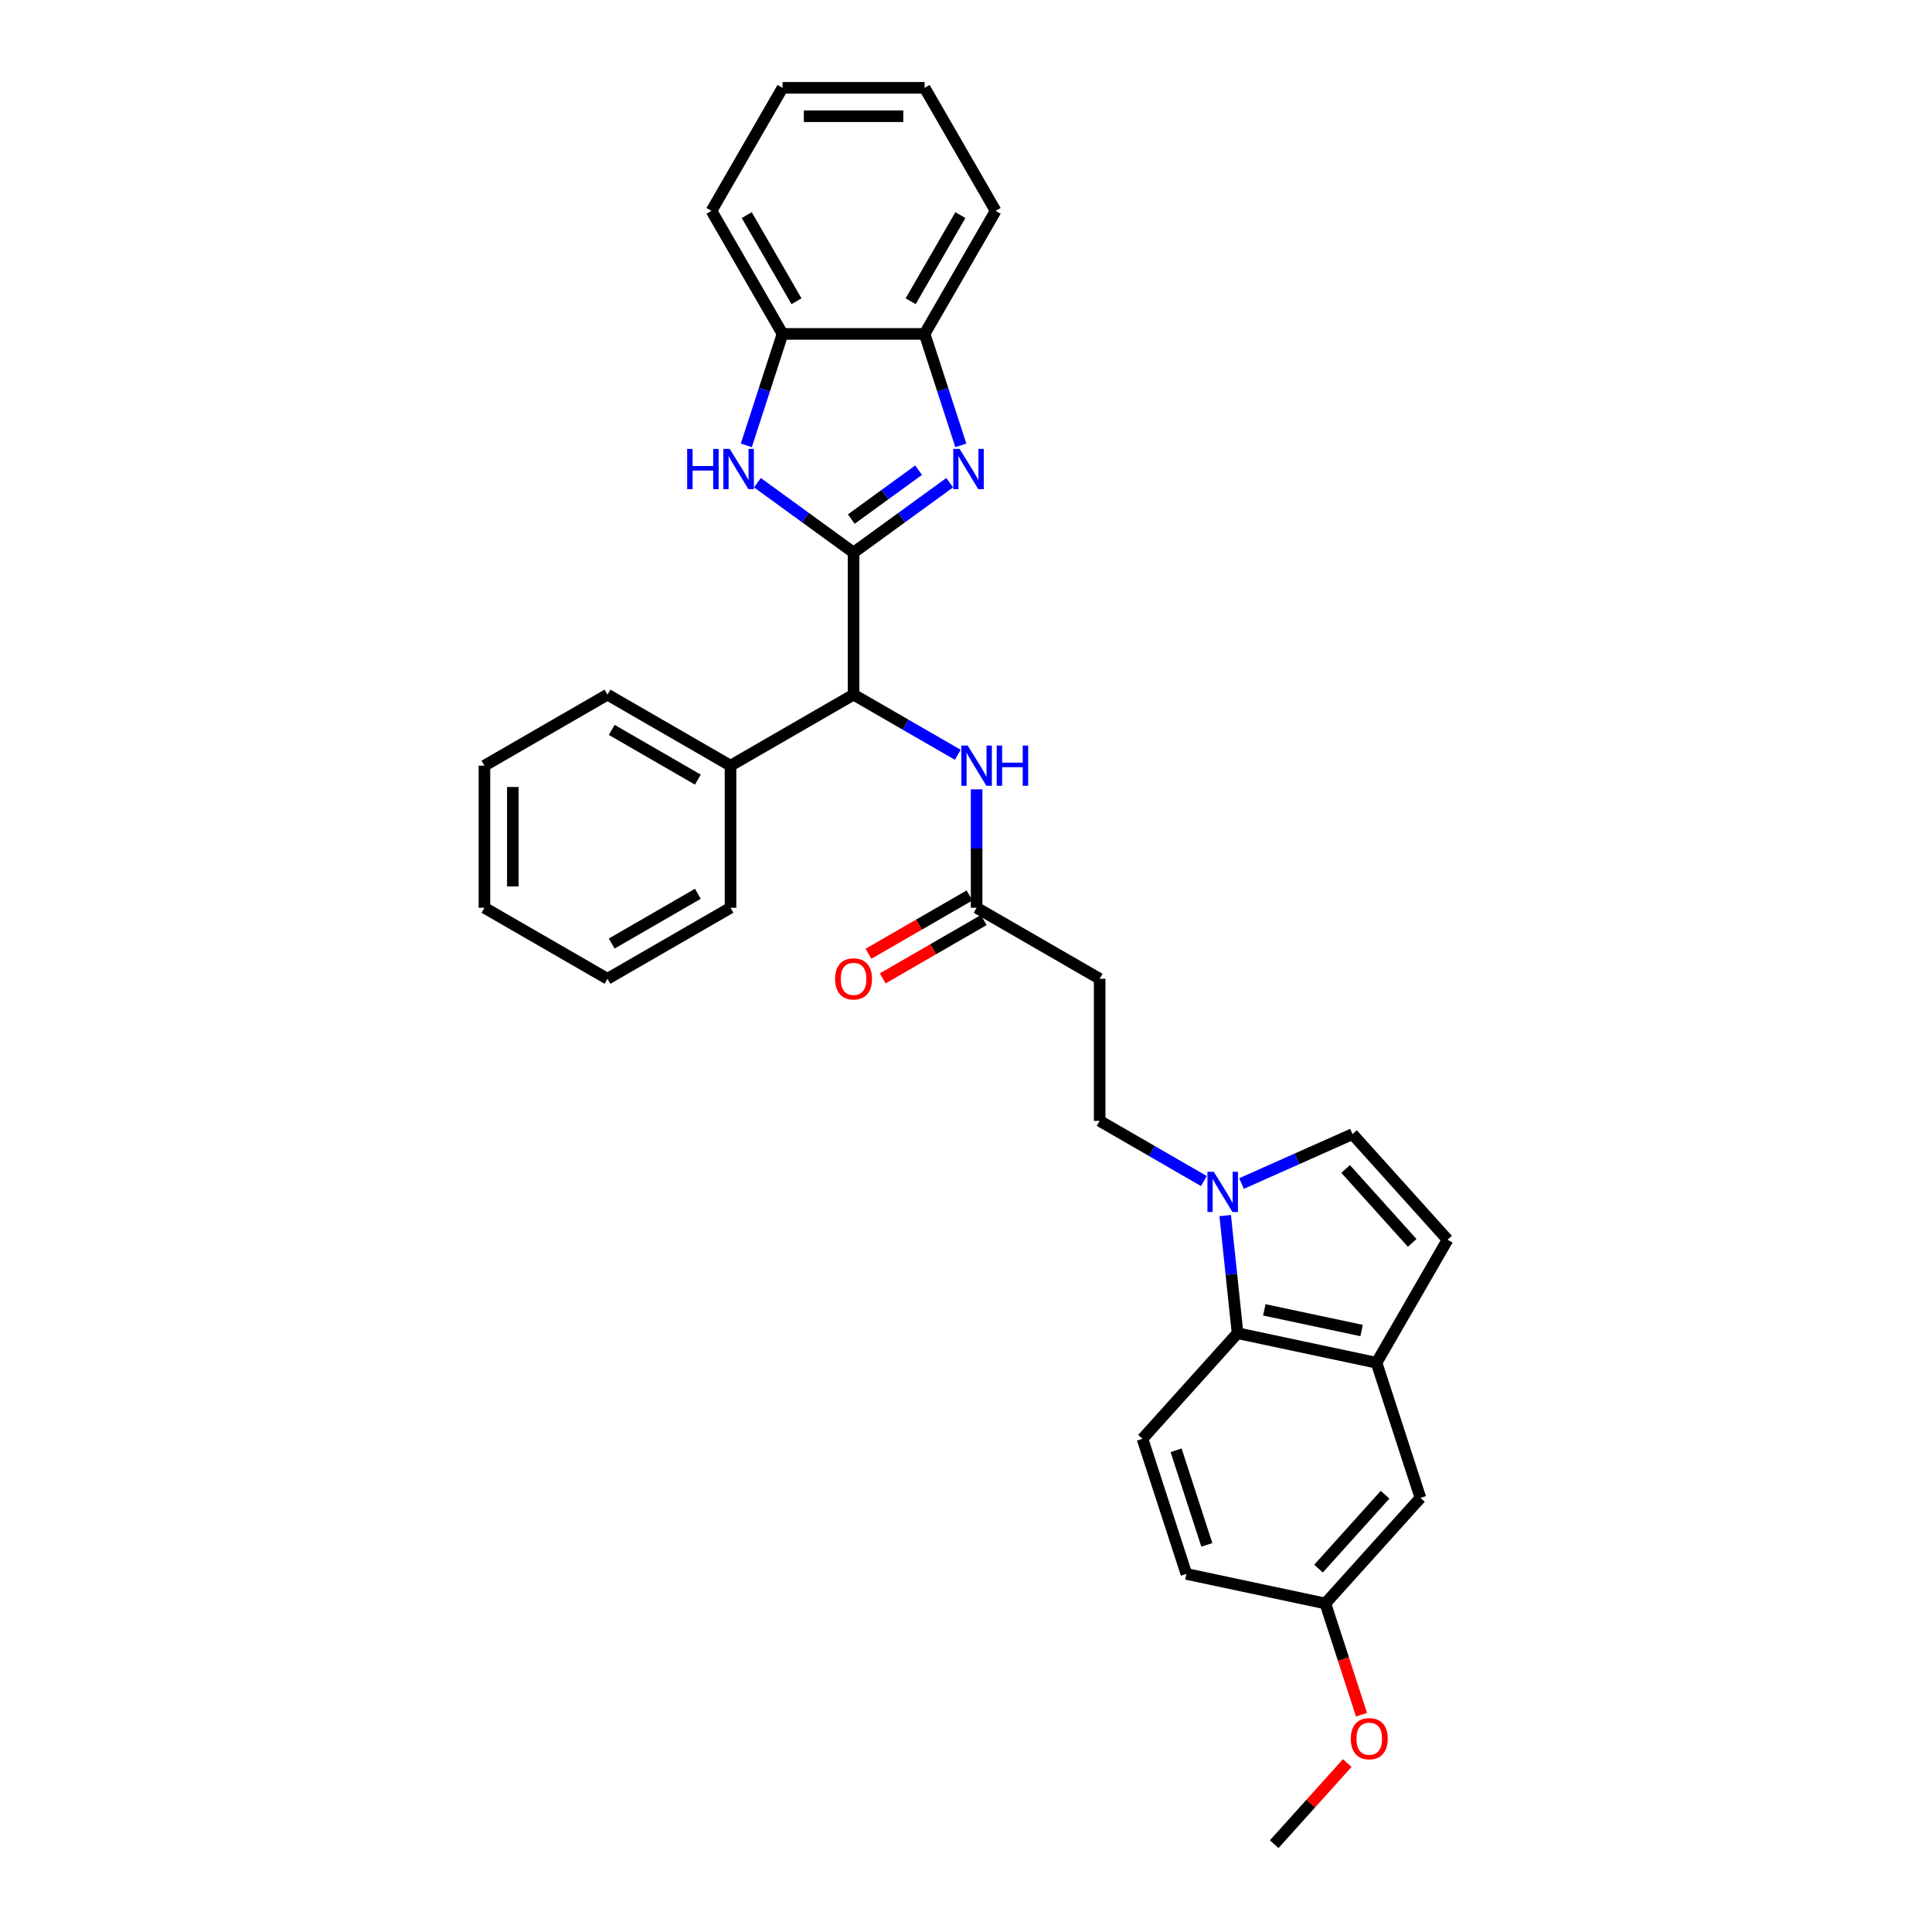 <?xml version='1.0' encoding='iso-8859-1'?>
<svg version='1.1' baseProfile='full'
              xmlns='http://www.w3.org/2000/svg'
                      xmlns:rdkit='http://www.rdkit.org/xml'
                      xmlns:xlink='http://www.w3.org/1999/xlink'
                  xml:space='preserve'
width='1000px' height='1000px' viewBox='0 0 1000 1000'>
<!-- END OF HEADER -->
<rect style='opacity:1.0;fill:#FFFFFF;stroke:none' width='1000' height='1000' x='0' y='0'> </rect>
<path class='bond-0' d='M 441.804,285.998 L 466.684,267.922' style='fill:none;fill-rule:evenodd;stroke:#000000;stroke-width:6px;stroke-linecap:butt;stroke-linejoin:miter;stroke-opacity:1' />
<path class='bond-0' d='M 466.684,267.922 L 491.563,249.846' style='fill:none;fill-rule:evenodd;stroke:#0000FF;stroke-width:6px;stroke-linecap:butt;stroke-linejoin:miter;stroke-opacity:1' />
<path class='bond-0' d='M 440.623,268.677 L 458.039,256.023' style='fill:none;fill-rule:evenodd;stroke:#000000;stroke-width:6px;stroke-linecap:butt;stroke-linejoin:miter;stroke-opacity:1' />
<path class='bond-0' d='M 458.039,256.023 L 475.454,243.37' style='fill:none;fill-rule:evenodd;stroke:#0000FF;stroke-width:6px;stroke-linecap:butt;stroke-linejoin:miter;stroke-opacity:1' />
<path class='bond-1' d='M 441.804,285.998 L 416.925,267.922' style='fill:none;fill-rule:evenodd;stroke:#000000;stroke-width:6px;stroke-linecap:butt;stroke-linejoin:miter;stroke-opacity:1' />
<path class='bond-1' d='M 416.925,267.922 L 392.045,249.846' style='fill:none;fill-rule:evenodd;stroke:#0000FF;stroke-width:6px;stroke-linecap:butt;stroke-linejoin:miter;stroke-opacity:1' />
<path class='bond-3' d='M 441.804,285.998 L 441.804,359.539' style='fill:none;fill-rule:evenodd;stroke:#000000;stroke-width:6px;stroke-linecap:butt;stroke-linejoin:miter;stroke-opacity:1' />
<path class='bond-7' d='M 497.319,230.52 L 487.947,201.676' style='fill:none;fill-rule:evenodd;stroke:#0000FF;stroke-width:6px;stroke-linecap:butt;stroke-linejoin:miter;stroke-opacity:1' />
<path class='bond-7' d='M 487.947,201.676 L 478.575,172.831' style='fill:none;fill-rule:evenodd;stroke:#000000;stroke-width:6px;stroke-linecap:butt;stroke-linejoin:miter;stroke-opacity:1' />
<path class='bond-9' d='M 386.29,230.52 L 395.662,201.676' style='fill:none;fill-rule:evenodd;stroke:#0000FF;stroke-width:6px;stroke-linecap:butt;stroke-linejoin:miter;stroke-opacity:1' />
<path class='bond-9' d='M 395.662,201.676 L 405.034,172.831' style='fill:none;fill-rule:evenodd;stroke:#000000;stroke-width:6px;stroke-linecap:butt;stroke-linejoin:miter;stroke-opacity:1' />
<path class='bond-2' d='M 623.132,611.31 L 596.156,595.736' style='fill:none;fill-rule:evenodd;stroke:#0000FF;stroke-width:6px;stroke-linecap:butt;stroke-linejoin:miter;stroke-opacity:1' />
<path class='bond-2' d='M 596.156,595.736 L 569.181,580.161' style='fill:none;fill-rule:evenodd;stroke:#000000;stroke-width:6px;stroke-linecap:butt;stroke-linejoin:miter;stroke-opacity:1' />
<path class='bond-4' d='M 634.157,629.184 L 637.356,659.627' style='fill:none;fill-rule:evenodd;stroke:#0000FF;stroke-width:6px;stroke-linecap:butt;stroke-linejoin:miter;stroke-opacity:1' />
<path class='bond-4' d='M 637.356,659.627 L 640.556,690.07' style='fill:none;fill-rule:evenodd;stroke:#000000;stroke-width:6px;stroke-linecap:butt;stroke-linejoin:miter;stroke-opacity:1' />
<path class='bond-6' d='M 642.606,612.597 L 671.329,599.808' style='fill:none;fill-rule:evenodd;stroke:#0000FF;stroke-width:6px;stroke-linecap:butt;stroke-linejoin:miter;stroke-opacity:1' />
<path class='bond-6' d='M 671.329,599.808 L 700.052,587.02' style='fill:none;fill-rule:evenodd;stroke:#000000;stroke-width:6px;stroke-linecap:butt;stroke-linejoin:miter;stroke-opacity:1' />
<path class='bond-10' d='M 441.804,359.539 L 468.78,375.114' style='fill:none;fill-rule:evenodd;stroke:#000000;stroke-width:6px;stroke-linecap:butt;stroke-linejoin:miter;stroke-opacity:1' />
<path class='bond-10' d='M 468.78,375.114 L 495.756,390.688' style='fill:none;fill-rule:evenodd;stroke:#0000FF;stroke-width:6px;stroke-linecap:butt;stroke-linejoin:miter;stroke-opacity:1' />
<path class='bond-16' d='M 441.804,359.539 L 378.116,396.31' style='fill:none;fill-rule:evenodd;stroke:#000000;stroke-width:6px;stroke-linecap:butt;stroke-linejoin:miter;stroke-opacity:1' />
<path class='bond-5' d='M 640.556,690.07 L 712.49,705.36' style='fill:none;fill-rule:evenodd;stroke:#000000;stroke-width:6px;stroke-linecap:butt;stroke-linejoin:miter;stroke-opacity:1' />
<path class='bond-5' d='M 654.404,677.977 L 704.758,688.68' style='fill:none;fill-rule:evenodd;stroke:#000000;stroke-width:6px;stroke-linecap:butt;stroke-linejoin:miter;stroke-opacity:1' />
<path class='bond-13' d='M 640.556,690.07 L 591.348,744.721' style='fill:none;fill-rule:evenodd;stroke:#000000;stroke-width:6px;stroke-linecap:butt;stroke-linejoin:miter;stroke-opacity:1' />
<path class='bond-15' d='M 712.49,705.36 L 735.215,775.301' style='fill:none;fill-rule:evenodd;stroke:#000000;stroke-width:6px;stroke-linecap:butt;stroke-linejoin:miter;stroke-opacity:1' />
<path class='bond-34' d='M 712.49,705.36 L 749.26,641.672' style='fill:none;fill-rule:evenodd;stroke:#000000;stroke-width:6px;stroke-linecap:butt;stroke-linejoin:miter;stroke-opacity:1' />
<path class='bond-8' d='M 700.052,587.02 L 749.26,641.672' style='fill:none;fill-rule:evenodd;stroke:#000000;stroke-width:6px;stroke-linecap:butt;stroke-linejoin:miter;stroke-opacity:1' />
<path class='bond-8' d='M 696.503,605.06 L 730.949,643.316' style='fill:none;fill-rule:evenodd;stroke:#000000;stroke-width:6px;stroke-linecap:butt;stroke-linejoin:miter;stroke-opacity:1' />
<path class='bond-21' d='M 478.575,172.831 L 515.345,109.143' style='fill:none;fill-rule:evenodd;stroke:#000000;stroke-width:6px;stroke-linecap:butt;stroke-linejoin:miter;stroke-opacity:1' />
<path class='bond-21' d='M 471.353,155.924 L 497.092,111.342' style='fill:none;fill-rule:evenodd;stroke:#000000;stroke-width:6px;stroke-linecap:butt;stroke-linejoin:miter;stroke-opacity:1' />
<path class='bond-31' d='M 478.575,172.831 L 405.034,172.831' style='fill:none;fill-rule:evenodd;stroke:#000000;stroke-width:6px;stroke-linecap:butt;stroke-linejoin:miter;stroke-opacity:1' />
<path class='bond-22' d='M 405.034,172.831 L 368.264,109.143' style='fill:none;fill-rule:evenodd;stroke:#000000;stroke-width:6px;stroke-linecap:butt;stroke-linejoin:miter;stroke-opacity:1' />
<path class='bond-22' d='M 412.256,155.924 L 386.517,111.342' style='fill:none;fill-rule:evenodd;stroke:#000000;stroke-width:6px;stroke-linecap:butt;stroke-linejoin:miter;stroke-opacity:1' />
<path class='bond-11' d='M 505.493,408.561 L 505.493,439.206' style='fill:none;fill-rule:evenodd;stroke:#0000FF;stroke-width:6px;stroke-linecap:butt;stroke-linejoin:miter;stroke-opacity:1' />
<path class='bond-11' d='M 505.493,439.206 L 505.493,469.85' style='fill:none;fill-rule:evenodd;stroke:#000000;stroke-width:6px;stroke-linecap:butt;stroke-linejoin:miter;stroke-opacity:1' />
<path class='bond-12' d='M 505.493,469.85 L 569.181,506.621' style='fill:none;fill-rule:evenodd;stroke:#000000;stroke-width:6px;stroke-linecap:butt;stroke-linejoin:miter;stroke-opacity:1' />
<path class='bond-17' d='M 501.816,463.482 L 475.671,478.576' style='fill:none;fill-rule:evenodd;stroke:#000000;stroke-width:6px;stroke-linecap:butt;stroke-linejoin:miter;stroke-opacity:1' />
<path class='bond-17' d='M 475.671,478.576 L 449.526,493.671' style='fill:none;fill-rule:evenodd;stroke:#FF0000;stroke-width:6px;stroke-linecap:butt;stroke-linejoin:miter;stroke-opacity:1' />
<path class='bond-17' d='M 509.17,476.219 L 483.025,491.314' style='fill:none;fill-rule:evenodd;stroke:#000000;stroke-width:6px;stroke-linecap:butt;stroke-linejoin:miter;stroke-opacity:1' />
<path class='bond-17' d='M 483.025,491.314 L 456.88,506.408' style='fill:none;fill-rule:evenodd;stroke:#FF0000;stroke-width:6px;stroke-linecap:butt;stroke-linejoin:miter;stroke-opacity:1' />
<path class='bond-14' d='M 569.181,506.621 L 569.181,580.161' style='fill:none;fill-rule:evenodd;stroke:#000000;stroke-width:6px;stroke-linecap:butt;stroke-linejoin:miter;stroke-opacity:1' />
<path class='bond-19' d='M 591.348,744.721 L 614.073,814.663' style='fill:none;fill-rule:evenodd;stroke:#000000;stroke-width:6px;stroke-linecap:butt;stroke-linejoin:miter;stroke-opacity:1' />
<path class='bond-19' d='M 608.745,750.667 L 624.652,799.626' style='fill:none;fill-rule:evenodd;stroke:#000000;stroke-width:6px;stroke-linecap:butt;stroke-linejoin:miter;stroke-opacity:1' />
<path class='bond-35' d='M 735.215,775.301 L 686.007,829.953' style='fill:none;fill-rule:evenodd;stroke:#000000;stroke-width:6px;stroke-linecap:butt;stroke-linejoin:miter;stroke-opacity:1' />
<path class='bond-35' d='M 716.904,773.657 L 682.458,811.913' style='fill:none;fill-rule:evenodd;stroke:#000000;stroke-width:6px;stroke-linecap:butt;stroke-linejoin:miter;stroke-opacity:1' />
<path class='bond-23' d='M 378.116,396.31 L 314.428,359.539' style='fill:none;fill-rule:evenodd;stroke:#000000;stroke-width:6px;stroke-linecap:butt;stroke-linejoin:miter;stroke-opacity:1' />
<path class='bond-23' d='M 361.209,403.532 L 316.627,377.792' style='fill:none;fill-rule:evenodd;stroke:#000000;stroke-width:6px;stroke-linecap:butt;stroke-linejoin:miter;stroke-opacity:1' />
<path class='bond-24' d='M 378.116,396.31 L 378.116,469.85' style='fill:none;fill-rule:evenodd;stroke:#000000;stroke-width:6px;stroke-linecap:butt;stroke-linejoin:miter;stroke-opacity:1' />
<path class='bond-18' d='M 686.007,829.953 L 614.073,814.663' style='fill:none;fill-rule:evenodd;stroke:#000000;stroke-width:6px;stroke-linecap:butt;stroke-linejoin:miter;stroke-opacity:1' />
<path class='bond-20' d='M 686.007,829.953 L 695.36,858.739' style='fill:none;fill-rule:evenodd;stroke:#000000;stroke-width:6px;stroke-linecap:butt;stroke-linejoin:miter;stroke-opacity:1' />
<path class='bond-20' d='M 695.36,858.739 L 704.713,887.524' style='fill:none;fill-rule:evenodd;stroke:#FF0000;stroke-width:6px;stroke-linecap:butt;stroke-linejoin:miter;stroke-opacity:1' />
<path class='bond-25' d='M 697.333,912.554 L 678.428,933.55' style='fill:none;fill-rule:evenodd;stroke:#FF0000;stroke-width:6px;stroke-linecap:butt;stroke-linejoin:miter;stroke-opacity:1' />
<path class='bond-25' d='M 678.428,933.55 L 659.524,954.545' style='fill:none;fill-rule:evenodd;stroke:#000000;stroke-width:6px;stroke-linecap:butt;stroke-linejoin:miter;stroke-opacity:1' />
<path class='bond-26' d='M 515.345,109.143 L 478.575,45.455' style='fill:none;fill-rule:evenodd;stroke:#000000;stroke-width:6px;stroke-linecap:butt;stroke-linejoin:miter;stroke-opacity:1' />
<path class='bond-27' d='M 368.264,109.143 L 405.034,45.455' style='fill:none;fill-rule:evenodd;stroke:#000000;stroke-width:6px;stroke-linecap:butt;stroke-linejoin:miter;stroke-opacity:1' />
<path class='bond-28' d='M 314.428,359.539 L 250.74,396.31' style='fill:none;fill-rule:evenodd;stroke:#000000;stroke-width:6px;stroke-linecap:butt;stroke-linejoin:miter;stroke-opacity:1' />
<path class='bond-29' d='M 378.116,469.85 L 314.428,506.621' style='fill:none;fill-rule:evenodd;stroke:#000000;stroke-width:6px;stroke-linecap:butt;stroke-linejoin:miter;stroke-opacity:1' />
<path class='bond-29' d='M 361.209,462.628 L 316.627,488.368' style='fill:none;fill-rule:evenodd;stroke:#000000;stroke-width:6px;stroke-linecap:butt;stroke-linejoin:miter;stroke-opacity:1' />
<path class='bond-32' d='M 478.575,45.455 L 405.034,45.455' style='fill:none;fill-rule:evenodd;stroke:#000000;stroke-width:6px;stroke-linecap:butt;stroke-linejoin:miter;stroke-opacity:1' />
<path class='bond-32' d='M 467.544,60.163 L 416.065,60.163' style='fill:none;fill-rule:evenodd;stroke:#000000;stroke-width:6px;stroke-linecap:butt;stroke-linejoin:miter;stroke-opacity:1' />
<path class='bond-33' d='M 250.74,396.31 L 250.74,469.85' style='fill:none;fill-rule:evenodd;stroke:#000000;stroke-width:6px;stroke-linecap:butt;stroke-linejoin:miter;stroke-opacity:1' />
<path class='bond-33' d='M 265.448,407.341 L 265.448,458.819' style='fill:none;fill-rule:evenodd;stroke:#000000;stroke-width:6px;stroke-linecap:butt;stroke-linejoin:miter;stroke-opacity:1' />
<path class='bond-30' d='M 314.428,506.621 L 250.74,469.85' style='fill:none;fill-rule:evenodd;stroke:#000000;stroke-width:6px;stroke-linecap:butt;stroke-linejoin:miter;stroke-opacity:1' />
<path  class='atom-1' d='M 496.696 232.359
L 503.521 243.39
Q 504.198 244.478, 505.286 246.449
Q 506.374 248.42, 506.433 248.538
L 506.433 232.359
L 509.198 232.359
L 509.198 253.186
L 506.345 253.186
L 499.02 241.125
Q 498.167 239.713, 497.255 238.095
Q 496.373 236.477, 496.108 235.977
L 496.108 253.186
L 493.402 253.186
L 493.402 232.359
L 496.696 232.359
' fill='#0000FF'/>
<path  class='atom-2' d='M 355.672 232.359
L 358.496 232.359
L 358.496 241.213
L 369.145 241.213
L 369.145 232.359
L 371.969 232.359
L 371.969 253.186
L 369.145 253.186
L 369.145 243.567
L 358.496 243.567
L 358.496 253.186
L 355.672 253.186
L 355.672 232.359
' fill='#0000FF'/>
<path  class='atom-2' d='M 377.705 232.359
L 384.53 243.39
Q 385.206 244.478, 386.295 246.449
Q 387.383 248.42, 387.442 248.538
L 387.442 232.359
L 390.207 232.359
L 390.207 253.186
L 387.354 253.186
L 380.029 241.125
Q 379.176 239.713, 378.264 238.095
Q 377.381 236.477, 377.117 235.977
L 377.117 253.186
L 374.41 253.186
L 374.41 232.359
L 377.705 232.359
' fill='#0000FF'/>
<path  class='atom-3' d='M 628.265 606.519
L 635.09 617.55
Q 635.766 618.638, 636.855 620.609
Q 637.943 622.58, 638.002 622.697
L 638.002 606.519
L 640.767 606.519
L 640.767 627.345
L 637.914 627.345
L 630.589 615.285
Q 629.736 613.873, 628.824 612.255
Q 627.942 610.637, 627.677 610.137
L 627.677 627.345
L 624.971 627.345
L 624.971 606.519
L 628.265 606.519
' fill='#0000FF'/>
<path  class='atom-11' d='M 500.889 385.896
L 507.713 396.927
Q 508.39 398.016, 509.478 399.987
Q 510.567 401.958, 510.626 402.075
L 510.626 385.896
L 513.391 385.896
L 513.391 406.723
L 510.537 406.723
L 503.213 394.662
Q 502.36 393.25, 501.448 391.632
Q 500.565 390.015, 500.301 389.514
L 500.301 406.723
L 497.594 406.723
L 497.594 385.896
L 500.889 385.896
' fill='#0000FF'/>
<path  class='atom-11' d='M 515.891 385.896
L 518.715 385.896
L 518.715 394.751
L 529.364 394.751
L 529.364 385.896
L 532.188 385.896
L 532.188 406.723
L 529.364 406.723
L 529.364 397.104
L 518.715 397.104
L 518.715 406.723
L 515.891 406.723
L 515.891 385.896
' fill='#0000FF'/>
<path  class='atom-18' d='M 432.244 506.68
Q 432.244 501.679, 434.715 498.884
Q 437.186 496.09, 441.804 496.09
Q 446.423 496.09, 448.894 498.884
Q 451.365 501.679, 451.365 506.68
Q 451.365 511.739, 448.864 514.622
Q 446.364 517.475, 441.804 517.475
Q 437.215 517.475, 434.715 514.622
Q 432.244 511.769, 432.244 506.68
M 441.804 515.122
Q 444.981 515.122, 446.688 513.004
Q 448.423 510.857, 448.423 506.68
Q 448.423 502.591, 446.688 500.532
Q 444.981 498.443, 441.804 498.443
Q 438.627 498.443, 436.892 500.502
Q 435.186 502.561, 435.186 506.68
Q 435.186 510.886, 436.892 513.004
Q 438.627 515.122, 441.804 515.122
' fill='#FF0000'/>
<path  class='atom-21' d='M 699.172 899.953
Q 699.172 894.952, 701.643 892.158
Q 704.114 889.363, 708.732 889.363
Q 713.35 889.363, 715.821 892.158
Q 718.292 894.952, 718.292 899.953
Q 718.292 905.012, 715.792 907.895
Q 713.292 910.749, 708.732 910.749
Q 704.143 910.749, 701.643 907.895
Q 699.172 905.042, 699.172 899.953
M 708.732 908.395
Q 711.909 908.395, 713.615 906.277
Q 715.351 904.13, 715.351 899.953
Q 715.351 895.864, 713.615 893.805
Q 711.909 891.716, 708.732 891.716
Q 705.555 891.716, 703.82 893.775
Q 702.113 895.835, 702.113 899.953
Q 702.113 904.159, 703.82 906.277
Q 705.555 908.395, 708.732 908.395
' fill='#FF0000'/>
</svg>
